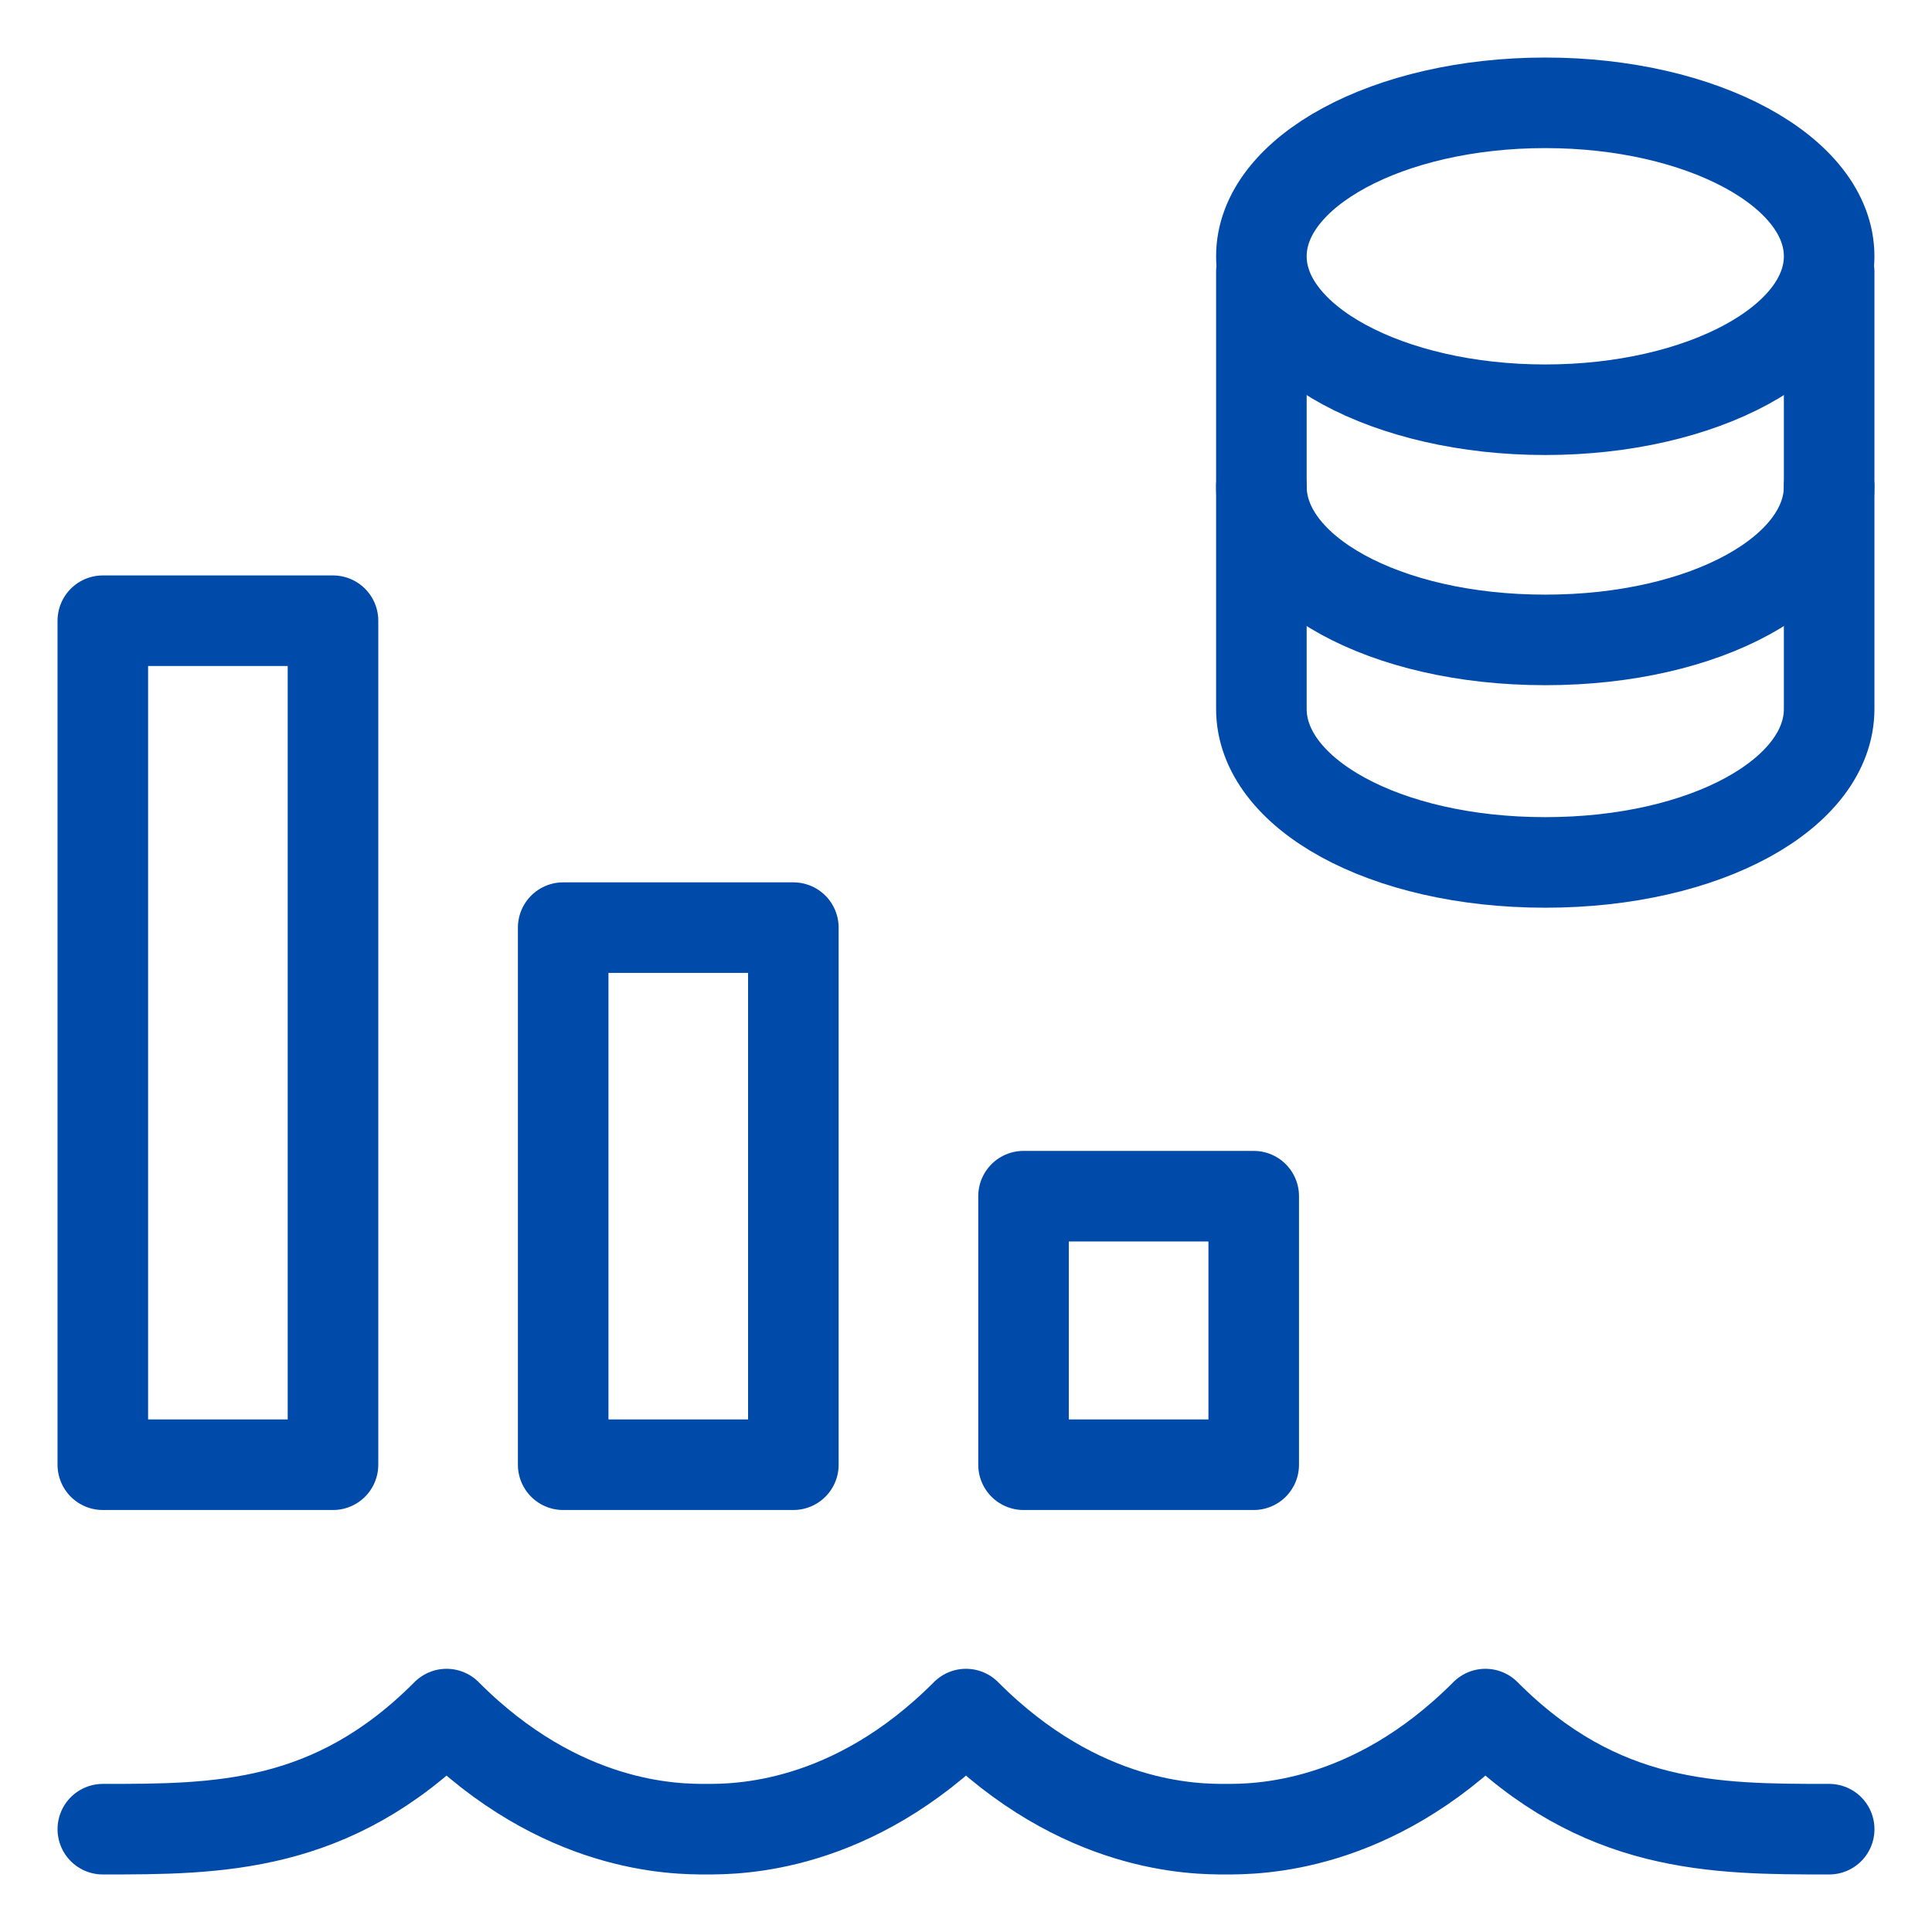 <?xml version="1.0" encoding="UTF-8"?> <svg xmlns="http://www.w3.org/2000/svg" width="64" height="64" viewBox="0 0 64 64" fill="none"><path d="M51.189 13.573C56.383 13.573 60.593 11.297 60.593 8.49C60.593 5.682 56.383 3.406 51.189 3.406C45.995 3.406 41.785 5.682 41.785 8.49C41.785 11.297 45.995 13.573 51.189 13.573Z" stroke="#004AAA" stroke-width="3" stroke-miterlimit="10" stroke-linecap="round" stroke-linejoin="round"></path><path d="M41.785 8.998V23.485C41.785 26.281 45.852 28.569 51.189 28.569C56.527 28.569 60.593 26.281 60.593 23.485V8.998" stroke="#004AAA" stroke-width="3" stroke-miterlimit="10" stroke-linecap="round" stroke-linejoin="round"></path><path d="M41.785 16.115C41.785 18.91 45.852 21.198 51.189 21.198C56.527 21.198 60.593 18.91 60.593 16.115" stroke="#004AAA" stroke-width="3" stroke-miterlimit="10" stroke-linecap="round" stroke-linejoin="round"></path><path d="M11.031 20.562H3.406V48.521H11.031V20.562Z" stroke="#004AAA" stroke-width="3" stroke-miterlimit="10" stroke-linecap="round" stroke-linejoin="round"></path><path d="M26.281 30.729H18.656V48.521H26.281V30.729Z" stroke="#004AAA" stroke-width="3" stroke-miterlimit="10" stroke-linecap="round" stroke-linejoin="round"></path><path d="M41.531 39.625H33.906V48.521H41.531V39.625Z" stroke="#004AAA" stroke-width="3" stroke-miterlimit="10" stroke-linecap="round" stroke-linejoin="round"></path><path d="M3.406 60.594C7.202 60.594 10.998 60.594 14.793 56.781C18.589 60.594 22.384 60.594 23.397 60.594C24.409 60.594 28.204 60.594 32 56.781C35.796 60.594 39.591 60.594 40.603 60.594C41.616 60.594 45.411 60.594 49.207 56.781C53.003 60.594 56.798 60.594 60.594 60.594" stroke="#004AAA" stroke-width="3" stroke-miterlimit="10" stroke-linecap="round" stroke-linejoin="round"></path></svg> 